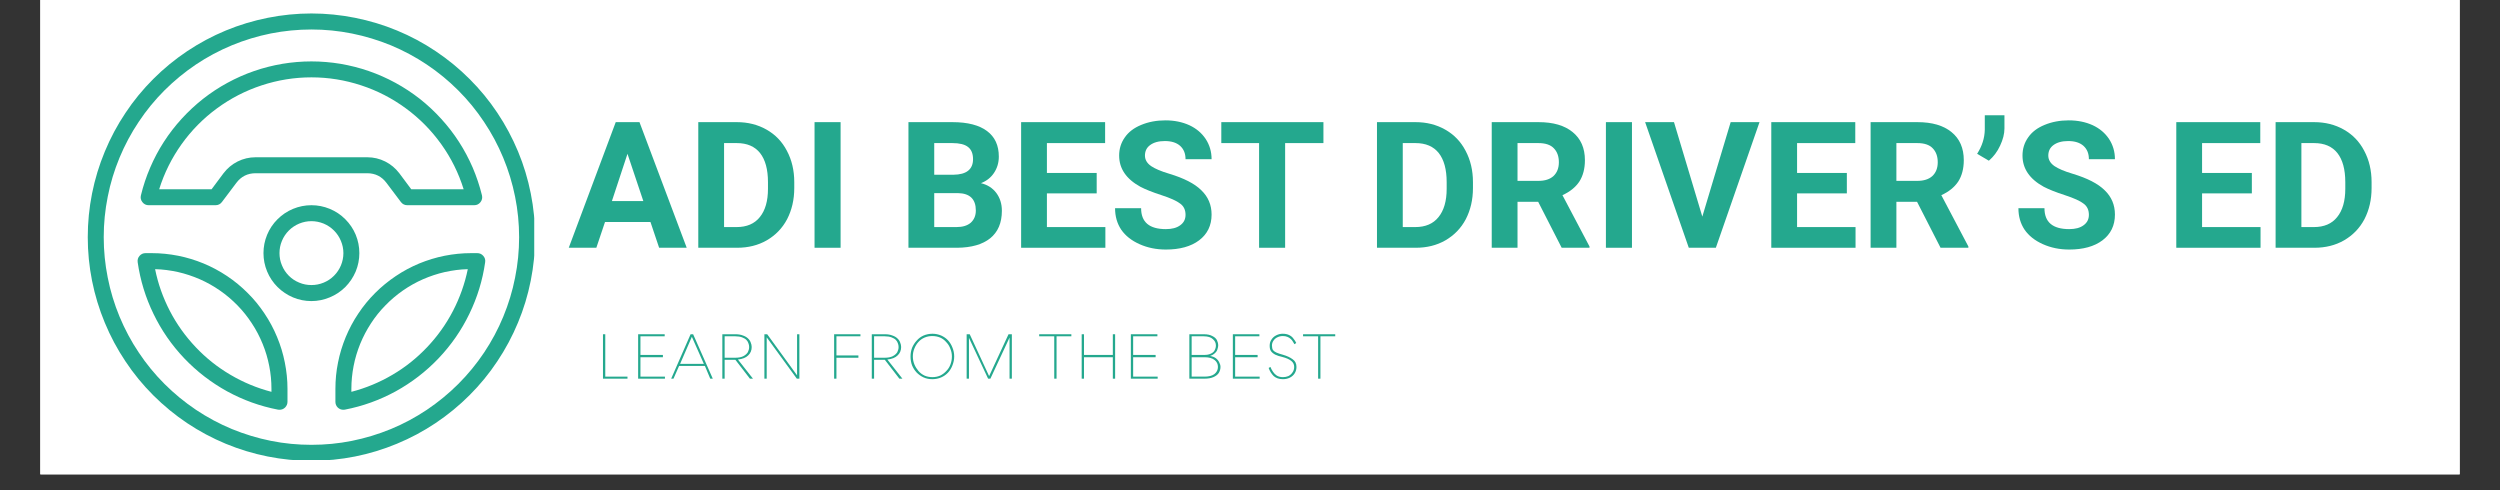 <svg xmlns="http://www.w3.org/2000/svg" xmlns:xlink="http://www.w3.org/1999/xlink" width="204" zoomAndPan="magnify" viewBox="0 0 153 30" height="40" preserveAspectRatio="xMidYMid meet" version="1.0"><rect x="0" y="0" width="153" height="30" fill="#333333" stroke="none"/><defs><g/><clipPath id="cec3fc2c3d"><path d="M 2.469 0 L 150.531 0 L 150.531 29.031 L 2.469 29.031 Z M 2.469 0 " clip-rule="nonzero"/></clipPath><clipPath id="f6aac84047"><path d="M 0.371 0.824 L 27.695 0.824 L 27.695 28.152 L 0.371 28.152 Z M 0.371 0.824 " clip-rule="nonzero"/></clipPath><clipPath id="772d8ba4c5"><path d="M 29 5 L 140.77 5 L 140.77 19 L 29 19 Z M 29 5 " clip-rule="nonzero"/></clipPath><clipPath id="6fe15cd216"><path d="M 0.285 2 L 9 2 L 9 11 L 0.285 11 Z M 0.285 2 " clip-rule="nonzero"/></clipPath><clipPath id="6d2a095065"><path d="M 105 2 L 111.77 2 L 111.77 11 L 105 11 Z M 105 2 " clip-rule="nonzero"/></clipPath><clipPath id="a2014de983"><rect x="0" width="112" y="0" height="14"/></clipPath><clipPath id="d1d5142aee"><path d="M 0.379 1 L 3 1 L 3 5 L 0.379 5 Z M 0.379 1 " clip-rule="nonzero"/></clipPath><clipPath id="2d3f2b73d2"><rect x="0" width="47" y="0" height="6"/></clipPath><clipPath id="0b12ad42a8"><rect x="0" width="141" y="0" height="29"/></clipPath></defs><g clip-path="url(#cec3fc2c3d)"><path fill="#ffffff" d="M 2.469 0 L 150.531 0 L 150.531 29.031 L 2.469 29.031 Z M 2.469 0 " fill-opacity="1" fill-rule="nonzero"/><path fill="#ffffff" d="M 2.469 0 L 150.531 0 L 150.531 29.031 L 2.469 29.031 Z M 2.469 0 " fill-opacity="1" fill-rule="nonzero"/></g><g transform="matrix(1, 0, 0, 1, 5, 0)"><g clip-path="url(#0b12ad42a8)"><g clip-path="url(#f6aac84047)"><path fill="#24a88e" d="M 14.059 28.203 C 13.16 28.203 12.27 28.113 11.387 27.938 C 10.508 27.762 9.652 27.504 8.82 27.16 C 7.992 26.816 7.203 26.395 6.453 25.895 C 5.707 25.395 5.016 24.828 4.379 24.191 C 3.746 23.559 3.176 22.867 2.68 22.117 C 2.18 21.371 1.758 20.582 1.414 19.75 C 1.07 18.922 0.809 18.066 0.633 17.184 C 0.457 16.301 0.371 15.414 0.371 14.516 C 0.371 13.613 0.457 12.727 0.633 11.844 C 0.809 10.961 1.07 10.105 1.414 9.277 C 1.758 8.445 2.18 7.656 2.68 6.91 C 3.176 6.16 3.746 5.469 4.379 4.836 C 5.016 4.199 5.707 3.633 6.453 3.133 C 7.203 2.633 7.992 2.211 8.82 1.867 C 9.652 1.523 10.508 1.266 11.387 1.09 C 12.27 0.914 13.16 0.824 14.059 0.824 C 14.957 0.824 15.848 0.914 16.73 1.09 C 17.609 1.266 18.469 1.523 19.297 1.867 C 20.129 2.211 20.918 2.633 21.664 3.133 C 22.41 3.633 23.102 4.199 23.738 4.836 C 24.375 5.469 24.941 6.16 25.441 6.91 C 25.941 7.656 26.359 8.445 26.707 9.277 C 27.051 10.105 27.309 10.961 27.484 11.844 C 27.66 12.727 27.746 13.613 27.746 14.516 C 27.746 15.414 27.656 16.301 27.48 17.184 C 27.305 18.062 27.047 18.918 26.699 19.75 C 26.355 20.578 25.934 21.367 25.434 22.113 C 24.938 22.863 24.367 23.555 23.734 24.188 C 23.098 24.824 22.406 25.391 21.66 25.891 C 20.914 26.391 20.125 26.812 19.293 27.156 C 18.465 27.5 17.609 27.762 16.727 27.938 C 15.848 28.113 14.957 28.199 14.059 28.203 Z M 14.059 1.805 C 13.223 1.805 12.398 1.887 11.578 2.047 C 10.762 2.211 9.965 2.453 9.195 2.77 C 8.426 3.09 7.691 3.48 6.996 3.945 C 6.305 4.41 5.66 4.938 5.07 5.527 C 4.48 6.117 3.953 6.758 3.492 7.453 C 3.027 8.145 2.637 8.879 2.316 9.648 C 1.996 10.422 1.754 11.215 1.594 12.035 C 1.43 12.852 1.348 13.68 1.348 14.516 C 1.348 15.348 1.43 16.176 1.594 16.992 C 1.754 17.812 1.996 18.605 2.316 19.379 C 2.637 20.148 3.027 20.883 3.492 21.574 C 3.953 22.27 4.48 22.91 5.07 23.5 C 5.66 24.09 6.305 24.617 6.996 25.082 C 7.691 25.547 8.426 25.938 9.195 26.258 C 9.965 26.574 10.762 26.816 11.578 26.98 C 12.398 27.145 13.223 27.223 14.059 27.223 C 14.895 27.223 15.719 27.145 16.539 26.98 C 17.355 26.816 18.152 26.574 18.922 26.258 C 19.695 25.938 20.426 25.547 21.121 25.082 C 21.812 24.617 22.457 24.09 23.047 23.5 C 23.637 22.91 24.164 22.27 24.629 21.574 C 25.09 20.883 25.484 20.148 25.801 19.379 C 26.121 18.605 26.363 17.812 26.523 16.992 C 26.688 16.176 26.77 15.348 26.77 14.516 C 26.77 13.68 26.688 12.852 26.523 12.035 C 26.359 11.219 26.117 10.422 25.797 9.652 C 25.477 8.883 25.086 8.148 24.621 7.457 C 24.16 6.762 23.633 6.121 23.043 5.531 C 22.453 4.941 21.812 4.414 21.117 3.949 C 20.422 3.484 19.691 3.094 18.922 2.773 C 18.148 2.457 17.355 2.215 16.539 2.051 C 15.719 1.887 14.895 1.805 14.059 1.805 Z M 14.059 1.805 " fill-opacity="1" fill-rule="nonzero"/></g><path fill="#24a88e" d="M 24.02 12.559 L 19.926 12.559 C 19.762 12.559 19.633 12.492 19.535 12.363 L 18.652 11.191 C 18.359 10.801 17.969 10.605 17.48 10.602 L 10.637 10.602 C 10.148 10.605 9.758 10.801 9.465 11.191 L 8.582 12.363 C 8.484 12.492 8.355 12.559 8.191 12.559 L 4.098 12.559 C 3.941 12.559 3.812 12.496 3.715 12.371 C 3.617 12.246 3.586 12.105 3.625 11.953 C 3.766 11.371 3.953 10.809 4.191 10.258 C 4.426 9.711 4.703 9.184 5.027 8.684 C 5.352 8.18 5.715 7.711 6.117 7.27 C 6.52 6.828 6.957 6.422 7.426 6.051 C 7.895 5.684 8.391 5.355 8.918 5.07 C 9.441 4.785 9.984 4.543 10.551 4.348 C 11.113 4.152 11.691 4.008 12.281 3.906 C 12.867 3.809 13.461 3.758 14.059 3.758 C 14.656 3.758 15.25 3.809 15.84 3.906 C 16.426 4.008 17.004 4.152 17.57 4.348 C 18.133 4.543 18.68 4.785 19.203 5.07 C 19.727 5.355 20.223 5.684 20.695 6.051 C 21.164 6.422 21.598 6.828 22 7.27 C 22.402 7.711 22.766 8.18 23.09 8.684 C 23.414 9.184 23.691 9.711 23.93 10.258 C 24.164 10.809 24.352 11.371 24.496 11.953 C 24.531 12.105 24.504 12.246 24.406 12.371 C 24.309 12.496 24.18 12.559 24.02 12.559 Z M 20.168 11.582 L 23.375 11.582 C 23.066 10.59 22.609 9.668 22.004 8.824 C 21.398 7.977 20.676 7.246 19.84 6.633 C 19 6.016 18.09 5.547 17.102 5.223 C 16.113 4.898 15.098 4.734 14.059 4.734 C 13.02 4.734 12.004 4.898 11.016 5.223 C 10.031 5.547 9.117 6.016 8.277 6.633 C 7.441 7.246 6.719 7.977 6.113 8.824 C 5.512 9.668 5.051 10.59 4.742 11.582 L 7.949 11.582 L 8.68 10.602 C 8.914 10.297 9.199 10.055 9.543 9.883 C 9.887 9.711 10.254 9.625 10.637 9.625 L 17.48 9.625 C 17.867 9.625 18.23 9.711 18.574 9.883 C 18.918 10.055 19.203 10.297 19.438 10.602 Z M 20.168 11.582 " fill-opacity="1" fill-rule="nonzero"/><path fill="#24a88e" d="M 12.105 25.078 C 12.074 25.078 12.043 25.078 12.012 25.07 C 10.914 24.859 9.879 24.484 8.898 23.949 C 7.922 23.41 7.047 22.738 6.277 21.93 C 5.508 21.121 4.879 20.215 4.395 19.211 C 3.906 18.207 3.586 17.156 3.426 16.051 C 3.406 15.902 3.441 15.773 3.539 15.66 C 3.637 15.547 3.762 15.492 3.91 15.492 L 4.281 15.492 C 4.828 15.492 5.367 15.547 5.902 15.652 C 6.438 15.758 6.957 15.918 7.461 16.125 C 7.965 16.336 8.441 16.59 8.898 16.895 C 9.352 17.199 9.77 17.543 10.156 17.93 C 10.543 18.312 10.887 18.734 11.188 19.188 C 11.492 19.641 11.75 20.121 11.957 20.625 C 12.168 21.129 12.324 21.645 12.43 22.18 C 12.539 22.715 12.594 23.258 12.594 23.801 L 12.594 24.59 C 12.594 24.727 12.543 24.84 12.449 24.938 C 12.355 25.031 12.238 25.078 12.105 25.078 Z M 4.492 16.473 C 4.672 17.367 4.977 18.223 5.398 19.035 C 5.82 19.848 6.348 20.582 6.977 21.246 C 7.605 21.91 8.316 22.477 9.105 22.938 C 9.891 23.402 10.73 23.75 11.613 23.98 L 11.613 23.801 C 11.613 23.328 11.57 22.863 11.477 22.398 C 11.387 21.934 11.254 21.484 11.074 21.047 C 10.895 20.609 10.68 20.191 10.418 19.797 C 10.16 19.398 9.867 19.031 9.539 18.695 C 9.207 18.355 8.852 18.051 8.461 17.781 C 8.074 17.512 7.664 17.281 7.23 17.09 C 6.797 16.902 6.352 16.754 5.891 16.648 C 5.43 16.547 4.965 16.484 4.492 16.473 Z M 4.492 16.473 " fill-opacity="1" fill-rule="nonzero"/><path fill="#24a88e" d="M 16.016 25.078 C 15.879 25.078 15.766 25.031 15.668 24.938 C 15.574 24.84 15.527 24.727 15.527 24.59 L 15.527 23.801 C 15.527 23.258 15.578 22.715 15.688 22.18 C 15.793 21.645 15.953 21.129 16.16 20.625 C 16.371 20.121 16.625 19.641 16.93 19.188 C 17.23 18.734 17.578 18.312 17.961 17.93 C 18.348 17.543 18.77 17.199 19.223 16.895 C 19.676 16.59 20.152 16.336 20.656 16.125 C 21.16 15.918 21.68 15.758 22.215 15.652 C 22.75 15.547 23.289 15.492 23.836 15.492 L 24.207 15.492 C 24.355 15.492 24.48 15.547 24.578 15.66 C 24.676 15.773 24.715 15.902 24.691 16.051 C 24.535 17.152 24.211 18.207 23.723 19.211 C 23.238 20.215 22.609 21.121 21.84 21.93 C 21.07 22.738 20.195 23.41 19.219 23.949 C 18.238 24.484 17.203 24.859 16.105 25.07 C 16.078 25.078 16.047 25.078 16.016 25.078 Z M 23.629 16.473 C 23.156 16.484 22.688 16.547 22.227 16.648 C 21.766 16.754 21.32 16.902 20.887 17.09 C 20.453 17.281 20.043 17.512 19.656 17.781 C 19.27 18.051 18.91 18.355 18.582 18.695 C 18.25 19.031 17.957 19.398 17.699 19.797 C 17.441 20.191 17.223 20.609 17.043 21.047 C 16.867 21.484 16.73 21.934 16.641 22.398 C 16.551 22.859 16.504 23.328 16.504 23.801 L 16.504 23.98 C 17.391 23.75 18.227 23.402 19.016 22.938 C 19.805 22.477 20.512 21.91 21.141 21.246 C 21.77 20.582 22.297 19.848 22.719 19.035 C 23.141 18.223 23.445 17.367 23.629 16.473 Z M 23.629 16.473 " fill-opacity="1" fill-rule="nonzero"/><path fill="#24a88e" d="M 14.059 18.426 C 13.672 18.426 13.297 18.352 12.938 18.203 C 12.578 18.051 12.262 17.84 11.984 17.566 C 11.711 17.289 11.496 16.973 11.348 16.613 C 11.199 16.254 11.125 15.879 11.125 15.492 C 11.125 15.102 11.199 14.727 11.348 14.367 C 11.496 14.008 11.711 13.691 11.984 13.418 C 12.262 13.141 12.578 12.93 12.938 12.781 C 13.297 12.633 13.672 12.559 14.059 12.559 C 14.449 12.559 14.82 12.633 15.18 12.781 C 15.539 12.93 15.859 13.141 16.133 13.418 C 16.406 13.691 16.621 14.008 16.77 14.367 C 16.918 14.727 16.992 15.102 16.992 15.492 C 16.992 15.879 16.918 16.254 16.77 16.613 C 16.617 16.973 16.406 17.289 16.133 17.566 C 15.855 17.84 15.539 18.051 15.18 18.199 C 14.82 18.348 14.449 18.426 14.059 18.426 Z M 14.059 13.535 C 13.801 13.535 13.551 13.586 13.312 13.684 C 13.07 13.785 12.859 13.926 12.676 14.109 C 12.492 14.293 12.352 14.504 12.254 14.742 C 12.152 14.984 12.105 15.23 12.105 15.492 C 12.105 15.75 12.152 16 12.254 16.238 C 12.352 16.48 12.492 16.691 12.676 16.875 C 12.859 17.059 13.07 17.199 13.312 17.297 C 13.551 17.398 13.801 17.445 14.059 17.445 C 14.316 17.445 14.566 17.398 14.809 17.297 C 15.047 17.199 15.258 17.059 15.441 16.875 C 15.625 16.691 15.766 16.48 15.867 16.238 C 15.965 16 16.016 15.75 16.016 15.492 C 16.016 15.23 15.965 14.984 15.863 14.742 C 15.766 14.504 15.625 14.293 15.441 14.109 C 15.258 13.926 15.047 13.785 14.809 13.684 C 14.566 13.586 14.316 13.535 14.059 13.535 Z M 14.059 13.535 " fill-opacity="1" fill-rule="nonzero"/><g clip-path="url(#772d8ba4c5)"><g transform="matrix(1, 0, 0, 1, 29, 5)"><g clip-path="url(#a2014de983)"><g clip-path="url(#6fe15cd216)"><g fill="#24a88e" fill-opacity="1"><g transform="translate(0.777, 10.163)"><g><path d="M 5.031 -1.578 L 2.25 -1.578 L 1.719 0 L 0.031 0 L 2.906 -7.688 L 4.359 -7.688 L 7.25 0 L 5.562 0 Z M 2.672 -2.859 L 4.594 -2.859 L 3.625 -5.75 Z M 2.672 -2.859 "/></g></g></g></g><g fill="#24a88e" fill-opacity="1"><g transform="translate(8.047, 10.163)"><g><path d="M 0.688 0 L 0.688 -7.688 L 3.047 -7.688 C 3.723 -7.688 4.328 -7.535 4.859 -7.234 C 5.398 -6.93 5.816 -6.5 6.109 -5.938 C 6.41 -5.375 6.562 -4.734 6.562 -4.016 L 6.562 -3.656 C 6.562 -2.945 6.414 -2.312 6.125 -1.75 C 5.832 -1.195 5.414 -0.766 4.875 -0.453 C 4.344 -0.148 3.738 0 3.062 0 Z M 2.266 -6.406 L 2.266 -1.266 L 3.031 -1.266 C 3.656 -1.266 4.129 -1.469 4.453 -1.875 C 4.785 -2.281 4.953 -2.859 4.953 -3.609 L 4.953 -4.016 C 4.953 -4.797 4.789 -5.391 4.469 -5.797 C 4.145 -6.203 3.672 -6.406 3.047 -6.406 Z M 2.266 -6.406 "/></g></g></g><g fill="#24a88e" fill-opacity="1"><g transform="translate(15.069, 10.163)"><g><path d="M 2.375 0 L 0.781 0 L 0.781 -7.688 L 2.375 -7.688 Z M 2.375 0 "/></g></g></g><g fill="#24a88e" fill-opacity="1"><g transform="translate(18.219, 10.163)"><g/></g></g><g fill="#24a88e" fill-opacity="1"><g transform="translate(20.909, 10.163)"><g><path d="M 0.688 0 L 0.688 -7.688 L 3.375 -7.688 C 4.312 -7.688 5.02 -7.504 5.5 -7.141 C 5.977 -6.785 6.219 -6.266 6.219 -5.578 C 6.219 -5.203 6.117 -4.867 5.922 -4.578 C 5.734 -4.297 5.469 -4.086 5.125 -3.953 C 5.52 -3.859 5.832 -3.66 6.062 -3.359 C 6.289 -3.055 6.406 -2.691 6.406 -2.266 C 6.406 -1.523 6.164 -0.961 5.688 -0.578 C 5.219 -0.203 4.547 -0.008 3.672 0 Z M 2.266 -3.344 L 2.266 -1.266 L 3.625 -1.266 C 4 -1.266 4.289 -1.352 4.5 -1.531 C 4.707 -1.719 4.812 -1.969 4.812 -2.281 C 4.812 -2.977 4.445 -3.332 3.719 -3.344 Z M 2.266 -4.469 L 3.438 -4.469 C 4.238 -4.477 4.641 -4.797 4.641 -5.422 C 4.641 -5.766 4.535 -6.016 4.328 -6.172 C 4.129 -6.328 3.812 -6.406 3.375 -6.406 L 2.266 -6.406 Z M 2.266 -4.469 "/></g></g></g><g fill="#24a88e" fill-opacity="1"><g transform="translate(27.805, 10.163)"><g><path d="M 5.312 -3.328 L 2.266 -3.328 L 2.266 -1.266 L 5.844 -1.266 L 5.844 0 L 0.688 0 L 0.688 -7.688 L 5.828 -7.688 L 5.828 -6.406 L 2.266 -6.406 L 2.266 -4.578 L 5.312 -4.578 Z M 5.312 -3.328 "/></g></g></g><g fill="#24a88e" fill-opacity="1"><g transform="translate(33.883, 10.163)"><g><path d="M 4.672 -2.016 C 4.672 -2.316 4.562 -2.547 4.344 -2.703 C 4.133 -2.867 3.754 -3.039 3.203 -3.219 C 2.66 -3.395 2.227 -3.566 1.906 -3.734 C 1.039 -4.211 0.609 -4.848 0.609 -5.641 C 0.609 -6.055 0.723 -6.426 0.953 -6.75 C 1.18 -7.082 1.516 -7.336 1.953 -7.516 C 2.398 -7.703 2.895 -7.797 3.438 -7.797 C 3.988 -7.797 4.477 -7.695 4.906 -7.5 C 5.332 -7.301 5.664 -7.02 5.906 -6.656 C 6.145 -6.289 6.266 -5.879 6.266 -5.422 L 4.672 -5.422 C 4.672 -5.766 4.562 -6.035 4.344 -6.234 C 4.125 -6.43 3.812 -6.531 3.406 -6.531 C 3.02 -6.531 2.719 -6.445 2.5 -6.281 C 2.289 -6.125 2.188 -5.91 2.188 -5.641 C 2.188 -5.391 2.312 -5.176 2.562 -5 C 2.812 -4.832 3.18 -4.676 3.672 -4.531 C 4.578 -4.258 5.234 -3.922 5.641 -3.516 C 6.055 -3.117 6.266 -2.625 6.266 -2.031 C 6.266 -1.363 6.008 -0.836 5.5 -0.453 C 5 -0.078 4.32 0.109 3.469 0.109 C 2.883 0.109 2.348 0 1.859 -0.219 C 1.367 -0.438 0.992 -0.734 0.734 -1.109 C 0.484 -1.484 0.359 -1.922 0.359 -2.422 L 1.953 -2.422 C 1.953 -1.566 2.457 -1.141 3.469 -1.141 C 3.844 -1.141 4.133 -1.219 4.344 -1.375 C 4.562 -1.531 4.672 -1.742 4.672 -2.016 Z M 4.672 -2.016 "/></g></g></g><g fill="#24a88e" fill-opacity="1"><g transform="translate(40.525, 10.163)"><g><path d="M 6.469 -6.406 L 4.125 -6.406 L 4.125 0 L 2.531 0 L 2.531 -6.406 L 0.219 -6.406 L 0.219 -7.688 L 6.469 -7.688 Z M 6.469 -6.406 "/></g></g></g><g fill="#24a88e" fill-opacity="1"><g transform="translate(46.893, 10.163)"><g/></g></g><g fill="#24a88e" fill-opacity="1"><g transform="translate(49.583, 10.163)"><g><path d="M 0.688 0 L 0.688 -7.688 L 3.047 -7.688 C 3.723 -7.688 4.328 -7.535 4.859 -7.234 C 5.398 -6.93 5.816 -6.5 6.109 -5.938 C 6.41 -5.375 6.562 -4.734 6.562 -4.016 L 6.562 -3.656 C 6.562 -2.945 6.414 -2.312 6.125 -1.75 C 5.832 -1.195 5.414 -0.766 4.875 -0.453 C 4.344 -0.148 3.738 0 3.062 0 Z M 2.266 -6.406 L 2.266 -1.266 L 3.031 -1.266 C 3.656 -1.266 4.129 -1.469 4.453 -1.875 C 4.785 -2.281 4.953 -2.859 4.953 -3.609 L 4.953 -4.016 C 4.953 -4.797 4.789 -5.391 4.469 -5.797 C 4.145 -6.203 3.672 -6.406 3.047 -6.406 Z M 2.266 -6.406 "/></g></g></g><g fill="#24a88e" fill-opacity="1"><g transform="translate(56.606, 10.163)"><g><path d="M 3.531 -2.812 L 2.266 -2.812 L 2.266 0 L 0.688 0 L 0.688 -7.688 L 3.547 -7.688 C 4.453 -7.688 5.148 -7.484 5.641 -7.078 C 6.141 -6.672 6.391 -6.098 6.391 -5.359 C 6.391 -4.836 6.273 -4.398 6.047 -4.047 C 5.816 -3.703 5.473 -3.426 5.016 -3.219 L 6.672 -0.078 L 6.672 0 L 4.969 0 Z M 2.266 -4.094 L 3.547 -4.094 C 3.941 -4.094 4.25 -4.191 4.469 -4.391 C 4.688 -4.598 4.797 -4.879 4.797 -5.234 C 4.797 -5.598 4.691 -5.883 4.484 -6.094 C 4.285 -6.301 3.973 -6.406 3.547 -6.406 L 2.266 -6.406 Z M 2.266 -4.094 "/></g></g></g><g fill="#24a88e" fill-opacity="1"><g transform="translate(63.501, 10.163)"><g><path d="M 2.375 0 L 0.781 0 L 0.781 -7.688 L 2.375 -7.688 Z M 2.375 0 "/></g></g></g><g fill="#24a88e" fill-opacity="1"><g transform="translate(66.651, 10.163)"><g><path d="M 3.531 -1.906 L 5.266 -7.688 L 7.031 -7.688 L 4.359 0 L 2.703 0 L 0.031 -7.688 L 1.797 -7.688 Z M 3.531 -1.906 "/></g></g></g><g fill="#24a88e" fill-opacity="1"><g transform="translate(73.715, 10.163)"><g><path d="M 5.312 -3.328 L 2.266 -3.328 L 2.266 -1.266 L 5.844 -1.266 L 5.844 0 L 0.688 0 L 0.688 -7.688 L 5.828 -7.688 L 5.828 -6.406 L 2.266 -6.406 L 2.266 -4.578 L 5.312 -4.578 Z M 5.312 -3.328 "/></g></g></g><g fill="#24a88e" fill-opacity="1"><g transform="translate(79.793, 10.163)"><g><path d="M 3.531 -2.812 L 2.266 -2.812 L 2.266 0 L 0.688 0 L 0.688 -7.688 L 3.547 -7.688 C 4.453 -7.688 5.148 -7.484 5.641 -7.078 C 6.141 -6.672 6.391 -6.098 6.391 -5.359 C 6.391 -4.836 6.273 -4.398 6.047 -4.047 C 5.816 -3.703 5.473 -3.426 5.016 -3.219 L 6.672 -0.078 L 6.672 0 L 4.969 0 Z M 2.266 -4.094 L 3.547 -4.094 C 3.941 -4.094 4.25 -4.191 4.469 -4.391 C 4.688 -4.598 4.797 -4.879 4.797 -5.234 C 4.797 -5.598 4.691 -5.883 4.484 -6.094 C 4.285 -6.301 3.973 -6.406 3.547 -6.406 L 2.266 -6.406 Z M 2.266 -4.094 "/></g></g></g><g fill="#24a88e" fill-opacity="1"><g transform="translate(86.688, 10.163)"><g><path d="M 1.031 -5.328 L 0.312 -5.75 C 0.613 -6.219 0.77 -6.707 0.781 -7.219 L 0.781 -8.109 L 1.984 -8.109 L 1.984 -7.297 C 1.984 -6.973 1.895 -6.625 1.719 -6.25 C 1.551 -5.883 1.32 -5.578 1.031 -5.328 Z M 1.031 -5.328 "/></g></g></g><g fill="#24a88e" fill-opacity="1"><g transform="translate(89.168, 10.163)"><g><path d="M 4.672 -2.016 C 4.672 -2.316 4.562 -2.547 4.344 -2.703 C 4.133 -2.867 3.754 -3.039 3.203 -3.219 C 2.66 -3.395 2.227 -3.566 1.906 -3.734 C 1.039 -4.211 0.609 -4.848 0.609 -5.641 C 0.609 -6.055 0.723 -6.426 0.953 -6.75 C 1.18 -7.082 1.516 -7.336 1.953 -7.516 C 2.398 -7.703 2.895 -7.797 3.438 -7.797 C 3.988 -7.797 4.477 -7.695 4.906 -7.5 C 5.332 -7.301 5.664 -7.02 5.906 -6.656 C 6.145 -6.289 6.266 -5.879 6.266 -5.422 L 4.672 -5.422 C 4.672 -5.766 4.562 -6.035 4.344 -6.234 C 4.125 -6.43 3.812 -6.531 3.406 -6.531 C 3.02 -6.531 2.719 -6.445 2.5 -6.281 C 2.289 -6.125 2.188 -5.91 2.188 -5.641 C 2.188 -5.391 2.312 -5.176 2.562 -5 C 2.812 -4.832 3.18 -4.676 3.672 -4.531 C 4.578 -4.258 5.234 -3.922 5.641 -3.516 C 6.055 -3.117 6.266 -2.625 6.266 -2.031 C 6.266 -1.363 6.008 -0.836 5.5 -0.453 C 5 -0.078 4.32 0.109 3.469 0.109 C 2.883 0.109 2.348 0 1.859 -0.219 C 1.367 -0.438 0.992 -0.734 0.734 -1.109 C 0.484 -1.484 0.359 -1.922 0.359 -2.422 L 1.953 -2.422 C 1.953 -1.566 2.457 -1.141 3.469 -1.141 C 3.844 -1.141 4.133 -1.219 4.344 -1.375 C 4.562 -1.531 4.672 -1.742 4.672 -2.016 Z M 4.672 -2.016 "/></g></g></g><g fill="#24a88e" fill-opacity="1"><g transform="translate(95.81, 10.163)"><g/></g></g><g fill="#24a88e" fill-opacity="1"><g transform="translate(98.501, 10.163)"><g><path d="M 5.312 -3.328 L 2.266 -3.328 L 2.266 -1.266 L 5.844 -1.266 L 5.844 0 L 0.688 0 L 0.688 -7.688 L 5.828 -7.688 L 5.828 -6.406 L 2.266 -6.406 L 2.266 -4.578 L 5.312 -4.578 Z M 5.312 -3.328 "/></g></g></g><g clip-path="url(#6d2a095065)"><g fill="#24a88e" fill-opacity="1"><g transform="translate(104.579, 10.163)"><g><path d="M 0.688 0 L 0.688 -7.688 L 3.047 -7.688 C 3.723 -7.688 4.328 -7.535 4.859 -7.234 C 5.398 -6.93 5.816 -6.5 6.109 -5.938 C 6.41 -5.375 6.562 -4.734 6.562 -4.016 L 6.562 -3.656 C 6.562 -2.945 6.414 -2.312 6.125 -1.75 C 5.832 -1.195 5.414 -0.766 4.875 -0.453 C 4.344 -0.148 3.738 0 3.062 0 Z M 2.266 -6.406 L 2.266 -1.266 L 3.031 -1.266 C 3.656 -1.266 4.129 -1.469 4.453 -1.875 C 4.785 -2.281 4.953 -2.859 4.953 -3.609 L 4.953 -4.016 C 4.953 -4.797 4.789 -5.391 4.469 -5.797 C 4.145 -6.203 3.672 -6.406 3.047 -6.406 Z M 2.266 -6.406 "/></g></g></g></g></g></g></g><g transform="matrix(1, 0, 0, 1, 31, 19)"><g clip-path="url(#2d3f2b73d2)"><g clip-path="url(#d1d5142aee)"><g fill="#24a88e" fill-opacity="1"><g transform="translate(0.496, 4.175)"><g><path d="M 0.406 0 L 0.406 -2.719 L 0.547 -2.719 L 0.547 -0.125 L 1.906 -0.125 L 1.906 0 Z M 0.406 0 "/></g></g></g></g><g fill="#24a88e" fill-opacity="1"><g transform="translate(2.648, 4.175)"><g><path d="M 1.922 -1.453 L 1.922 -1.312 L 0.547 -1.312 L 0.547 -0.125 L 2.047 -0.125 L 2.047 0 L 0.406 0 L 0.406 -2.719 L 2.031 -2.719 L 2.031 -2.594 L 0.547 -2.594 L 0.547 -1.453 Z M 1.922 -1.453 "/></g></g></g><g fill="#24a88e" fill-opacity="1"><g transform="translate(5.045, 4.175)"><g><path d="M 2.578 0 L 2.422 0 L 2.094 -0.781 L 0.516 -0.781 L 0.172 0 L 0.031 0 L 1.219 -2.719 L 1.375 -2.719 Z M 2.031 -0.906 L 1.297 -2.562 L 0.578 -0.906 Z M 2.031 -0.906 "/></g></g></g><g fill="#24a88e" fill-opacity="1"><g transform="translate(7.801, 4.175)"><g><path d="M 0.406 -2.719 L 1.219 -2.719 C 1.395 -2.719 1.547 -2.691 1.672 -2.641 C 1.797 -2.598 1.895 -2.539 1.969 -2.469 C 2.051 -2.395 2.109 -2.312 2.141 -2.219 C 2.18 -2.125 2.203 -2.031 2.203 -1.938 C 2.203 -1.727 2.129 -1.555 1.984 -1.422 C 1.848 -1.285 1.641 -1.203 1.359 -1.172 L 2.281 0 L 2.094 0 L 1.203 -1.156 L 0.547 -1.156 L 0.547 0 L 0.406 0 Z M 0.547 -1.281 L 1.188 -1.281 C 1.395 -1.281 1.562 -1.312 1.688 -1.375 C 1.82 -1.445 1.914 -1.531 1.969 -1.625 C 2.02 -1.727 2.047 -1.832 2.047 -1.938 C 2.047 -2.02 2.031 -2.098 2 -2.172 C 1.977 -2.242 1.938 -2.312 1.875 -2.375 C 1.812 -2.438 1.723 -2.488 1.609 -2.531 C 1.504 -2.57 1.367 -2.594 1.203 -2.594 L 0.547 -2.594 Z M 0.547 -1.281 "/></g></g></g><g fill="#24a88e" fill-opacity="1"><g transform="translate(10.375, 4.175)"><g><path d="M 2.406 -2.719 L 2.547 -2.719 L 2.547 0 L 2.391 0 L 0.547 -2.531 L 0.547 0 L 0.406 0 L 0.406 -2.719 L 0.578 -2.719 L 2.406 -0.203 Z M 2.406 -2.719 "/></g></g></g><g fill="#24a88e" fill-opacity="1"><g transform="translate(13.477, 4.175)"><g/></g></g><g fill="#24a88e" fill-opacity="1"><g transform="translate(14.643, 4.175)"><g><path d="M 0.406 0 L 0.406 -2.719 L 2.016 -2.719 L 2.016 -2.594 L 0.547 -2.594 L 0.547 -1.422 L 1.891 -1.422 L 1.891 -1.281 L 0.547 -1.281 L 0.547 0 Z M 0.406 0 "/></g></g></g><g fill="#24a88e" fill-opacity="1"><g transform="translate(16.947, 4.175)"><g><path d="M 0.406 -2.719 L 1.219 -2.719 C 1.395 -2.719 1.547 -2.691 1.672 -2.641 C 1.797 -2.598 1.895 -2.539 1.969 -2.469 C 2.051 -2.395 2.109 -2.312 2.141 -2.219 C 2.18 -2.125 2.203 -2.031 2.203 -1.938 C 2.203 -1.727 2.129 -1.555 1.984 -1.422 C 1.848 -1.285 1.641 -1.203 1.359 -1.172 L 2.281 0 L 2.094 0 L 1.203 -1.156 L 0.547 -1.156 L 0.547 0 L 0.406 0 Z M 0.547 -1.281 L 1.188 -1.281 C 1.395 -1.281 1.562 -1.312 1.688 -1.375 C 1.82 -1.445 1.914 -1.531 1.969 -1.625 C 2.02 -1.727 2.047 -1.832 2.047 -1.938 C 2.047 -2.02 2.031 -2.098 2 -2.172 C 1.977 -2.242 1.938 -2.312 1.875 -2.375 C 1.812 -2.438 1.723 -2.488 1.609 -2.531 C 1.504 -2.57 1.367 -2.594 1.203 -2.594 L 0.547 -2.594 Z M 0.547 -1.281 "/></g></g></g><g fill="#24a88e" fill-opacity="1"><g transform="translate(19.522, 4.175)"><g><path d="M 1.531 0.031 C 1.344 0.031 1.164 -0.004 1 -0.078 C 0.844 -0.148 0.703 -0.25 0.578 -0.375 C 0.461 -0.5 0.367 -0.645 0.297 -0.812 C 0.234 -0.977 0.203 -1.16 0.203 -1.359 C 0.203 -1.547 0.234 -1.723 0.297 -1.891 C 0.367 -2.055 0.461 -2.203 0.578 -2.328 C 0.691 -2.461 0.832 -2.566 1 -2.641 C 1.164 -2.711 1.348 -2.75 1.547 -2.75 C 1.734 -2.75 1.91 -2.711 2.078 -2.641 C 2.242 -2.566 2.383 -2.469 2.5 -2.344 C 2.613 -2.219 2.703 -2.07 2.766 -1.906 C 2.836 -1.738 2.875 -1.555 2.875 -1.359 C 2.875 -1.172 2.836 -0.988 2.766 -0.812 C 2.703 -0.645 2.613 -0.5 2.5 -0.375 C 2.383 -0.25 2.242 -0.148 2.078 -0.078 C 1.91 -0.004 1.727 0.031 1.531 0.031 Z M 1.531 -2.609 C 1.363 -2.609 1.207 -2.578 1.062 -2.516 C 0.914 -2.453 0.789 -2.363 0.688 -2.25 C 0.582 -2.133 0.5 -2 0.438 -1.844 C 0.375 -1.695 0.344 -1.535 0.344 -1.359 C 0.344 -1.191 0.375 -1.031 0.438 -0.875 C 0.5 -0.727 0.582 -0.594 0.688 -0.469 C 0.789 -0.352 0.914 -0.258 1.062 -0.188 C 1.207 -0.125 1.367 -0.094 1.547 -0.094 C 1.711 -0.094 1.867 -0.125 2.016 -0.188 C 2.16 -0.258 2.285 -0.352 2.391 -0.469 C 2.504 -0.582 2.586 -0.711 2.641 -0.859 C 2.703 -1.016 2.734 -1.18 2.734 -1.359 C 2.734 -1.523 2.703 -1.68 2.641 -1.828 C 2.586 -1.984 2.504 -2.117 2.391 -2.234 C 2.285 -2.359 2.16 -2.453 2.016 -2.516 C 1.867 -2.578 1.707 -2.609 1.531 -2.609 Z M 1.531 -2.609 "/></g></g></g><g fill="#24a88e" fill-opacity="1"><g transform="translate(22.753, 4.175)"><g><path d="M 0.594 -2.719 L 1.781 -0.156 L 2.969 -2.719 L 3.172 -2.719 L 3.172 0 L 3.031 0 L 3.031 -2.516 L 1.859 0 L 1.719 0 L 0.547 -2.5 L 0.547 0 L 0.406 0 L 0.406 -2.719 Z M 0.594 -2.719 "/></g></g></g><g fill="#24a88e" fill-opacity="1"><g transform="translate(26.476, 4.175)"><g/></g></g><g fill="#24a88e" fill-opacity="1"><g transform="translate(27.52, 4.175)"><g><path d="M 2.047 -2.594 L 1.141 -2.594 L 1.141 0 L 1 0 L 1 -2.594 L 0.078 -2.594 L 0.078 -2.719 L 2.047 -2.719 Z M 2.047 -2.594 "/></g></g></g><g fill="#24a88e" fill-opacity="1"><g transform="translate(29.793, 4.175)"><g><path d="M 0.547 -1.453 L 2.312 -1.453 L 2.312 -2.719 L 2.453 -2.719 L 2.453 0 L 2.312 0 L 2.312 -1.312 L 0.547 -1.312 L 0.547 0 L 0.406 0 L 0.406 -2.719 L 0.547 -2.719 Z M 0.547 -1.453 "/></g></g></g><g fill="#24a88e" fill-opacity="1"><g transform="translate(32.802, 4.175)"><g><path d="M 1.922 -1.453 L 1.922 -1.312 L 0.547 -1.312 L 0.547 -0.125 L 2.047 -0.125 L 2.047 0 L 0.406 0 L 0.406 -2.719 L 2.031 -2.719 L 2.031 -2.594 L 0.547 -2.594 L 0.547 -1.453 Z M 1.922 -1.453 "/></g></g></g><g fill="#24a88e" fill-opacity="1"><g transform="translate(35.217, 4.175)"><g/></g></g><g fill="#24a88e" fill-opacity="1"><g transform="translate(36.382, 4.175)"><g><path d="M 0.406 -2.719 L 1.297 -2.719 C 1.516 -2.719 1.688 -2.68 1.812 -2.609 C 1.945 -2.547 2.039 -2.461 2.094 -2.359 C 2.145 -2.254 2.172 -2.145 2.172 -2.031 C 2.172 -1.969 2.156 -1.891 2.125 -1.797 C 2.102 -1.711 2.051 -1.633 1.969 -1.562 C 1.895 -1.488 1.797 -1.43 1.672 -1.391 C 1.816 -1.367 1.938 -1.32 2.031 -1.25 C 2.125 -1.176 2.191 -1.094 2.234 -1 C 2.285 -0.906 2.312 -0.812 2.312 -0.719 C 2.312 -0.582 2.273 -0.457 2.203 -0.344 C 2.129 -0.238 2.02 -0.156 1.875 -0.094 C 1.727 -0.031 1.547 0 1.328 0 L 0.406 0 Z M 0.547 -1.453 L 1.312 -1.453 C 1.477 -1.453 1.613 -1.477 1.719 -1.531 C 1.832 -1.582 1.91 -1.648 1.953 -1.734 C 2.004 -1.828 2.031 -1.926 2.031 -2.031 C 2.031 -2.188 1.969 -2.316 1.844 -2.422 C 1.727 -2.535 1.539 -2.594 1.281 -2.594 L 0.547 -2.594 Z M 0.547 -0.125 L 1.328 -0.125 C 1.598 -0.125 1.801 -0.176 1.938 -0.281 C 2.082 -0.395 2.156 -0.539 2.156 -0.719 C 2.156 -0.895 2.086 -1.035 1.953 -1.141 C 1.816 -1.254 1.613 -1.312 1.344 -1.312 L 0.547 -1.312 Z M 0.547 -0.125 "/></g></g></g><g fill="#24a88e" fill-opacity="1"><g transform="translate(39.044, 4.175)"><g><path d="M 1.922 -1.453 L 1.922 -1.312 L 0.547 -1.312 L 0.547 -0.125 L 2.047 -0.125 L 2.047 0 L 0.406 0 L 0.406 -2.719 L 2.031 -2.719 L 2.031 -2.594 L 0.547 -2.594 L 0.547 -1.453 Z M 1.922 -1.453 "/></g></g></g><g fill="#24a88e" fill-opacity="1"><g transform="translate(41.438, 4.175)"><g><path d="M 1.906 -0.719 C 1.906 -0.57 1.867 -0.441 1.797 -0.328 C 1.723 -0.211 1.625 -0.125 1.5 -0.062 C 1.375 0 1.234 0.031 1.078 0.031 C 0.848 0.031 0.66 -0.031 0.516 -0.156 C 0.379 -0.289 0.273 -0.457 0.203 -0.656 L 0.312 -0.719 C 0.352 -0.613 0.406 -0.516 0.469 -0.422 C 0.531 -0.328 0.609 -0.25 0.703 -0.188 C 0.805 -0.125 0.93 -0.094 1.078 -0.094 C 1.191 -0.094 1.301 -0.113 1.406 -0.156 C 1.508 -0.207 1.594 -0.281 1.656 -0.375 C 1.727 -0.469 1.766 -0.582 1.766 -0.719 C 1.766 -0.875 1.703 -1 1.578 -1.094 C 1.461 -1.188 1.285 -1.266 1.047 -1.328 C 0.867 -1.367 0.723 -1.414 0.609 -1.469 C 0.492 -1.531 0.406 -1.602 0.344 -1.688 C 0.289 -1.77 0.266 -1.879 0.266 -2.016 C 0.266 -2.16 0.301 -2.285 0.375 -2.391 C 0.445 -2.504 0.547 -2.594 0.672 -2.656 C 0.797 -2.719 0.926 -2.75 1.062 -2.75 C 1.219 -2.75 1.348 -2.723 1.453 -2.672 C 1.566 -2.617 1.656 -2.547 1.719 -2.453 C 1.789 -2.367 1.848 -2.281 1.891 -2.188 L 1.781 -2.109 C 1.758 -2.16 1.727 -2.211 1.688 -2.266 C 1.656 -2.328 1.609 -2.383 1.547 -2.438 C 1.492 -2.488 1.426 -2.531 1.344 -2.562 C 1.27 -2.594 1.176 -2.609 1.062 -2.609 C 0.945 -2.609 0.836 -2.582 0.734 -2.531 C 0.641 -2.488 0.562 -2.422 0.5 -2.328 C 0.438 -2.242 0.406 -2.145 0.406 -2.031 C 0.406 -1.914 0.426 -1.82 0.469 -1.75 C 0.52 -1.688 0.594 -1.633 0.688 -1.594 C 0.789 -1.551 0.914 -1.508 1.062 -1.469 C 1.32 -1.395 1.523 -1.301 1.672 -1.188 C 1.828 -1.082 1.906 -0.926 1.906 -0.719 Z M 1.906 -0.719 "/></g></g></g><g fill="#24a88e" fill-opacity="1"><g transform="translate(43.669, 4.175)"><g><path d="M 2.047 -2.594 L 1.141 -2.594 L 1.141 0 L 1 0 L 1 -2.594 L 0.078 -2.594 L 0.078 -2.719 L 2.047 -2.719 Z M 2.047 -2.594 "/></g></g></g></g></g></g></g></svg>